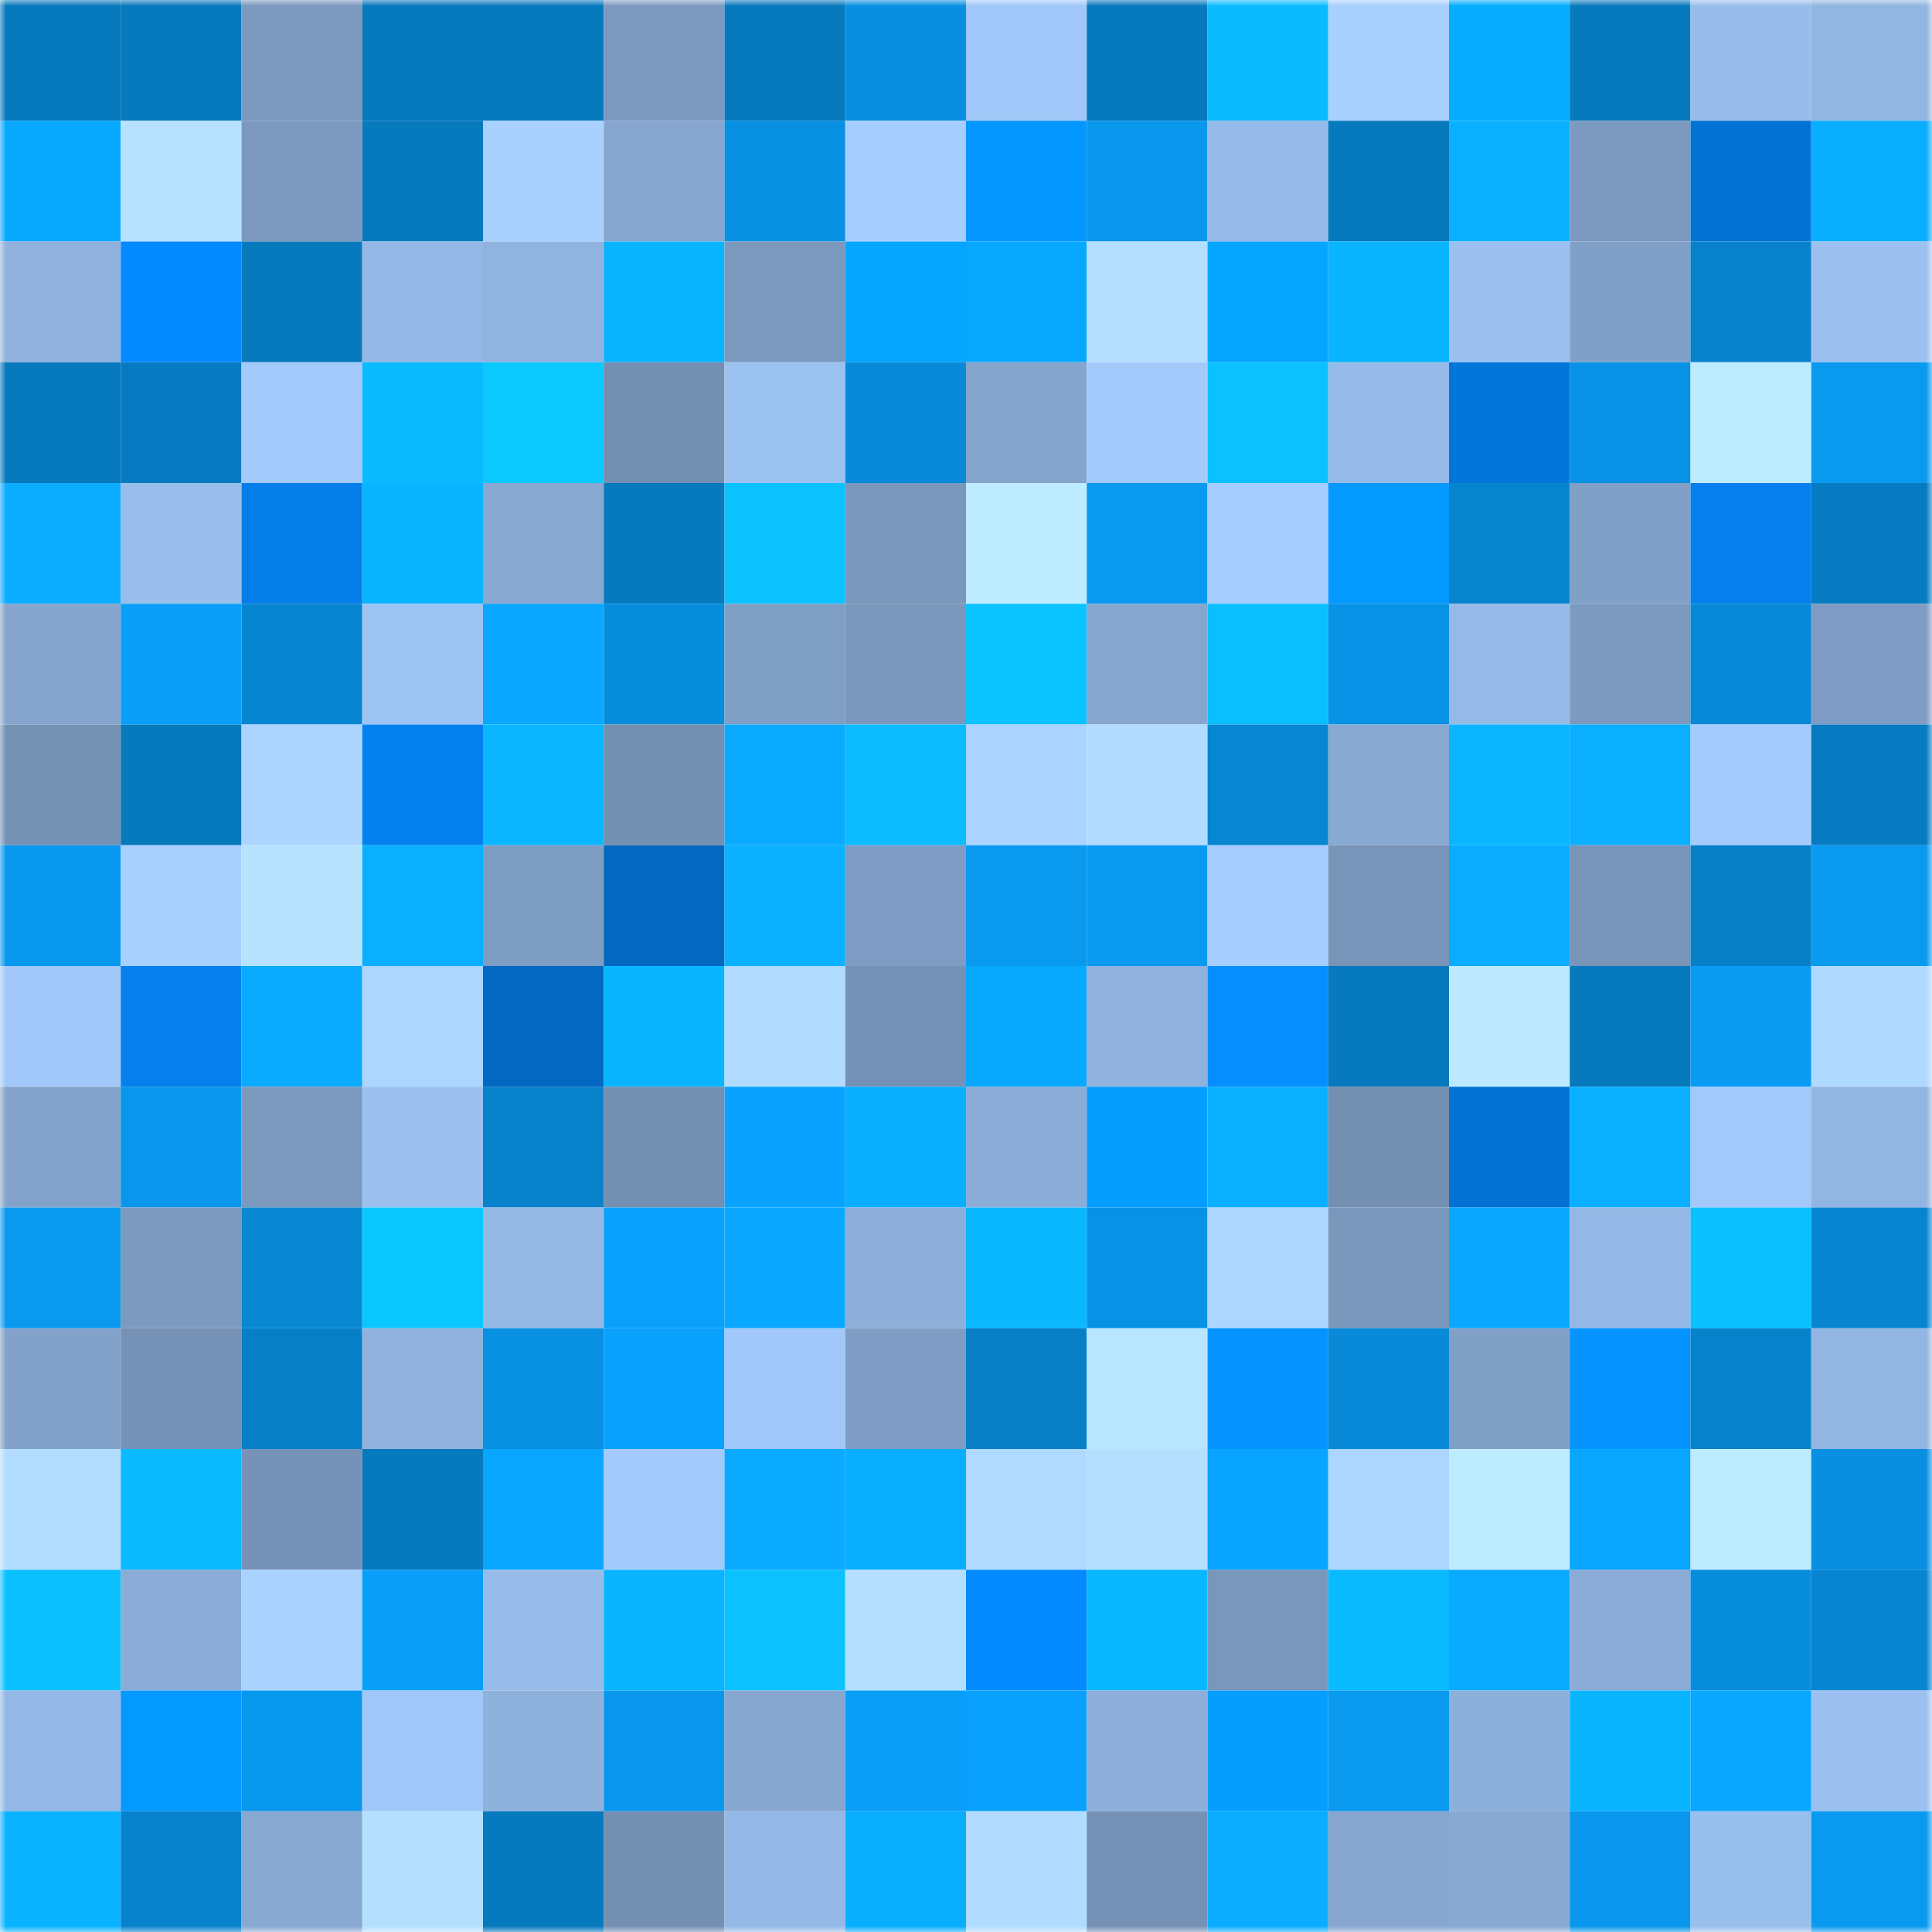 <svg viewBox="0 0 160 160" fill="none" role="img" xmlns="http://www.w3.org/2000/svg" width="240" height="240" name="ens%2Cthehamily.eth"><mask id="1429017380" mask-type="alpha" maskUnits="userSpaceOnUse" x="0" y="0" width="160" height="160"><rect width="160" height="160" fill="#FFFFFF"></rect></mask><g mask="url(#1429017380)"><rect x="0" y="0" width="10" height="10" fill="#0779bd"></rect><rect x="10" y="0" width="10" height="10" fill="#0779bd"></rect><rect x="20" y="0" width="10" height="10" fill="#7b98bd"></rect><rect x="30" y="0" width="10" height="10" fill="#0779bd"></rect><rect x="40" y="0" width="10" height="10" fill="#0779bd"></rect><rect x="50" y="0" width="10" height="10" fill="#7c9ac0"></rect><rect x="60" y="0" width="10" height="10" fill="#0779bd"></rect><rect x="70" y="0" width="10" height="10" fill="#088fe1"></rect><rect x="80" y="0" width="10" height="10" fill="#a0c7f7"></rect><rect x="90" y="0" width="10" height="10" fill="#0779bd"></rect><rect x="100" y="0" width="10" height="10" fill="#0abbff"></rect><rect x="110" y="0" width="10" height="10" fill="#a8d0ff"></rect><rect x="120" y="0" width="10" height="10" fill="#05acff"></rect><rect x="130" y="0" width="10" height="10" fill="#0779bd"></rect><rect x="140" y="0" width="10" height="10" fill="#98bdeb"></rect><rect x="150" y="0" width="10" height="10" fill="#92b5e1"></rect><rect x="0" y="10" width="10" height="10" fill="#09a8ff"></rect><rect x="10" y="10" width="10" height="10" fill="#b6e2ff"></rect><rect x="20" y="10" width="10" height="10" fill="#7b99be"></rect><rect x="30" y="10" width="10" height="10" fill="#0779bd"></rect><rect x="40" y="10" width="10" height="10" fill="#a8d1ff"></rect><rect x="50" y="10" width="10" height="10" fill="#86a6cf"></rect><rect x="60" y="10" width="10" height="10" fill="#0890e2"></rect><rect x="70" y="10" width="10" height="10" fill="#a5cdff"></rect><rect x="80" y="10" width="10" height="10" fill="#0497ff"></rect><rect x="90" y="10" width="10" height="10" fill="#0897ec"></rect><rect x="100" y="10" width="10" height="10" fill="#96bae7"></rect><rect x="110" y="10" width="10" height="10" fill="#0779bd"></rect><rect x="120" y="10" width="10" height="10" fill="#0aafff"></rect><rect x="130" y="10" width="10" height="10" fill="#7c9ac0"></rect><rect x="140" y="10" width="10" height="10" fill="#0373d4"></rect><rect x="150" y="10" width="10" height="10" fill="#0aaeff"></rect><rect x="0" y="20" width="10" height="10" fill="#90b2dd"></rect><rect x="10" y="20" width="10" height="10" fill="#048aff"></rect><rect x="20" y="20" width="10" height="10" fill="#0779bd"></rect><rect x="30" y="20" width="10" height="10" fill="#94b8e5"></rect><rect x="40" y="20" width="10" height="10" fill="#90b3df"></rect><rect x="50" y="20" width="10" height="10" fill="#0ab5ff"></rect><rect x="60" y="20" width="10" height="10" fill="#7b99bd"></rect><rect x="70" y="20" width="10" height="10" fill="#05a6ff"></rect><rect x="80" y="20" width="10" height="10" fill="#09a8ff"></rect><rect x="90" y="20" width="10" height="10" fill="#b4dfff"></rect><rect x="100" y="20" width="10" height="10" fill="#05a6ff"></rect><rect x="110" y="20" width="10" height="10" fill="#0ab5ff"></rect><rect x="120" y="20" width="10" height="10" fill="#9bc0ef"></rect><rect x="130" y="20" width="10" height="10" fill="#81a0c7"></rect><rect x="140" y="20" width="10" height="10" fill="#0782cb"></rect><rect x="150" y="20" width="10" height="10" fill="#9cc1f0"></rect><rect x="0" y="30" width="10" height="10" fill="#0779bd"></rect><rect x="10" y="30" width="10" height="10" fill="#077bc1"></rect><rect x="20" y="30" width="10" height="10" fill="#a3cafb"></rect><rect x="30" y="30" width="10" height="10" fill="#0abaff"></rect><rect x="40" y="30" width="10" height="10" fill="#0bc8ff"></rect><rect x="50" y="30" width="10" height="10" fill="#738fb1"></rect><rect x="60" y="30" width="10" height="10" fill="#9cc2f1"></rect><rect x="70" y="30" width="10" height="10" fill="#088ad9"></rect><rect x="80" y="30" width="10" height="10" fill="#85a5cd"></rect><rect x="90" y="30" width="10" height="10" fill="#a3cafb"></rect><rect x="100" y="30" width="10" height="10" fill="#0bc1ff"></rect><rect x="110" y="30" width="10" height="10" fill="#97bbe9"></rect><rect x="120" y="30" width="10" height="10" fill="#0376da"></rect><rect x="130" y="30" width="10" height="10" fill="#0892e5"></rect><rect x="140" y="30" width="10" height="10" fill="#beecff"></rect><rect x="150" y="30" width="10" height="10" fill="#099af0"></rect><rect x="0" y="40" width="10" height="10" fill="#0aadff"></rect><rect x="10" y="40" width="10" height="10" fill="#99beec"></rect><rect x="20" y="40" width="10" height="10" fill="#047fea"></rect><rect x="30" y="40" width="10" height="10" fill="#0ab5ff"></rect><rect x="40" y="40" width="10" height="10" fill="#88a9d2"></rect><rect x="50" y="40" width="10" height="10" fill="#0779bd"></rect><rect x="60" y="40" width="10" height="10" fill="#0bc2ff"></rect><rect x="70" y="40" width="10" height="10" fill="#7a97bc"></rect><rect x="80" y="40" width="10" height="10" fill="#bdebff"></rect><rect x="90" y="40" width="10" height="10" fill="#099af0"></rect><rect x="100" y="40" width="10" height="10" fill="#a5cdff"></rect><rect x="110" y="40" width="10" height="10" fill="#0499ff"></rect><rect x="120" y="40" width="10" height="10" fill="#0784ce"></rect><rect x="130" y="40" width="10" height="10" fill="#81a0c7"></rect><rect x="140" y="40" width="10" height="10" fill="#047feb"></rect><rect x="150" y="40" width="10" height="10" fill="#077bc1"></rect><rect x="0" y="50" width="10" height="10" fill="#85a5cd"></rect><rect x="10" y="50" width="10" height="10" fill="#099ff8"></rect><rect x="20" y="50" width="10" height="10" fill="#0785d1"></rect><rect x="30" y="50" width="10" height="10" fill="#9ec4f4"></rect><rect x="40" y="50" width="10" height="10" fill="#09a7ff"></rect><rect x="50" y="50" width="10" height="10" fill="#088ddd"></rect><rect x="60" y="50" width="10" height="10" fill="#809fc5"></rect><rect x="70" y="50" width="10" height="10" fill="#7a97bc"></rect><rect x="80" y="50" width="10" height="10" fill="#0bc4ff"></rect><rect x="90" y="50" width="10" height="10" fill="#86a6cf"></rect><rect x="100" y="50" width="10" height="10" fill="#0bbeff"></rect><rect x="110" y="50" width="10" height="10" fill="#0892e5"></rect><rect x="120" y="50" width="10" height="10" fill="#96bae8"></rect><rect x="130" y="50" width="10" height="10" fill="#7c9ac0"></rect><rect x="140" y="50" width="10" height="10" fill="#0889d7"></rect><rect x="150" y="50" width="10" height="10" fill="#7f9dc4"></rect><rect x="0" y="60" width="10" height="10" fill="#7592b5"></rect><rect x="10" y="60" width="10" height="10" fill="#0779bd"></rect><rect x="20" y="60" width="10" height="10" fill="#abd4ff"></rect><rect x="30" y="60" width="10" height="10" fill="#0481ef"></rect><rect x="40" y="60" width="10" height="10" fill="#0ab6ff"></rect><rect x="50" y="60" width="10" height="10" fill="#738fb1"></rect><rect x="60" y="60" width="10" height="10" fill="#0aabff"></rect><rect x="70" y="60" width="10" height="10" fill="#0bbdff"></rect><rect x="80" y="60" width="10" height="10" fill="#aad3ff"></rect><rect x="90" y="60" width="10" height="10" fill="#b1dcff"></rect><rect x="100" y="60" width="10" height="10" fill="#0786d2"></rect><rect x="110" y="60" width="10" height="10" fill="#88a9d2"></rect><rect x="120" y="60" width="10" height="10" fill="#0ab6ff"></rect><rect x="130" y="60" width="10" height="10" fill="#0ab0ff"></rect><rect x="140" y="60" width="10" height="10" fill="#a3cbfc"></rect><rect x="150" y="60" width="10" height="10" fill="#077bc1"></rect><rect x="0" y="70" width="10" height="10" fill="#0898ee"></rect><rect x="10" y="70" width="10" height="10" fill="#a8d0ff"></rect><rect x="20" y="70" width="10" height="10" fill="#b7e3ff"></rect><rect x="30" y="70" width="10" height="10" fill="#0ab0ff"></rect><rect x="40" y="70" width="10" height="10" fill="#7e9dc3"></rect><rect x="50" y="70" width="10" height="10" fill="#0368bf"></rect><rect x="60" y="70" width="10" height="10" fill="#0ab1ff"></rect><rect x="70" y="70" width="10" height="10" fill="#7f9dc4"></rect><rect x="80" y="70" width="10" height="10" fill="#099af0"></rect><rect x="90" y="70" width="10" height="10" fill="#099af0"></rect><rect x="100" y="70" width="10" height="10" fill="#a5cdfe"></rect><rect x="110" y="70" width="10" height="10" fill="#7894b8"></rect><rect x="120" y="70" width="10" height="10" fill="#0aacff"></rect><rect x="130" y="70" width="10" height="10" fill="#7894b8"></rect><rect x="140" y="70" width="10" height="10" fill="#077fc7"></rect><rect x="150" y="70" width="10" height="10" fill="#099af0"></rect><rect x="0" y="80" width="10" height="10" fill="#a1c8f8"></rect><rect x="10" y="80" width="10" height="10" fill="#047feb"></rect><rect x="20" y="80" width="10" height="10" fill="#0aaaff"></rect><rect x="30" y="80" width="10" height="10" fill="#acd6ff"></rect><rect x="40" y="80" width="10" height="10" fill="#0368c1"></rect><rect x="50" y="80" width="10" height="10" fill="#0ab5ff"></rect><rect x="60" y="80" width="10" height="10" fill="#b0dbff"></rect><rect x="70" y="80" width="10" height="10" fill="#7591b5"></rect><rect x="80" y="80" width="10" height="10" fill="#09a8ff"></rect><rect x="90" y="80" width="10" height="10" fill="#90b2dd"></rect><rect x="100" y="80" width="10" height="10" fill="#048eff"></rect><rect x="110" y="80" width="10" height="10" fill="#0779bd"></rect><rect x="120" y="80" width="10" height="10" fill="#bce9ff"></rect><rect x="130" y="80" width="10" height="10" fill="#0779bd"></rect><rect x="140" y="80" width="10" height="10" fill="#099bf2"></rect><rect x="150" y="80" width="10" height="10" fill="#afd9ff"></rect><rect x="0" y="90" width="10" height="10" fill="#84a3cb"></rect><rect x="10" y="90" width="10" height="10" fill="#0897ec"></rect><rect x="20" y="90" width="10" height="10" fill="#7b98bd"></rect><rect x="30" y="90" width="10" height="10" fill="#9cc1f0"></rect><rect x="40" y="90" width="10" height="10" fill="#0782cb"></rect><rect x="50" y="90" width="10" height="10" fill="#738fb1"></rect><rect x="60" y="90" width="10" height="10" fill="#09a3ff"></rect><rect x="70" y="90" width="10" height="10" fill="#0aaeff"></rect><rect x="80" y="90" width="10" height="10" fill="#8badd7"></rect><rect x="90" y="90" width="10" height="10" fill="#059eff"></rect><rect x="100" y="90" width="10" height="10" fill="#0ab0ff"></rect><rect x="110" y="90" width="10" height="10" fill="#738fb1"></rect><rect x="120" y="90" width="10" height="10" fill="#0372d2"></rect><rect x="130" y="90" width="10" height="10" fill="#0ab0ff"></rect><rect x="140" y="90" width="10" height="10" fill="#a2c9fa"></rect><rect x="150" y="90" width="10" height="10" fill="#92b5e1"></rect><rect x="0" y="100" width="10" height="10" fill="#099af0"></rect><rect x="10" y="100" width="10" height="10" fill="#7c9ac0"></rect><rect x="20" y="100" width="10" height="10" fill="#0887d3"></rect><rect x="30" y="100" width="10" height="10" fill="#0bc7ff"></rect><rect x="40" y="100" width="10" height="10" fill="#94b8e4"></rect><rect x="50" y="100" width="10" height="10" fill="#09a1fc"></rect><rect x="60" y="100" width="10" height="10" fill="#09a7ff"></rect><rect x="70" y="100" width="10" height="10" fill="#8dafda"></rect><rect x="80" y="100" width="10" height="10" fill="#0ab8ff"></rect><rect x="90" y="100" width="10" height="10" fill="#0892e5"></rect><rect x="100" y="100" width="10" height="10" fill="#acd5ff"></rect><rect x="110" y="100" width="10" height="10" fill="#7a97bc"></rect><rect x="120" y="100" width="10" height="10" fill="#09a7ff"></rect><rect x="130" y="100" width="10" height="10" fill="#94b8e5"></rect><rect x="140" y="100" width="10" height="10" fill="#0bc0ff"></rect><rect x="150" y="100" width="10" height="10" fill="#0785d1"></rect><rect x="0" y="110" width="10" height="10" fill="#82a2c9"></rect><rect x="10" y="110" width="10" height="10" fill="#7591b5"></rect><rect x="20" y="110" width="10" height="10" fill="#077fc7"></rect><rect x="30" y="110" width="10" height="10" fill="#90b2dd"></rect><rect x="40" y="110" width="10" height="10" fill="#0890e2"></rect><rect x="50" y="110" width="10" height="10" fill="#09a1fc"></rect><rect x="60" y="110" width="10" height="10" fill="#a1c8f8"></rect><rect x="70" y="110" width="10" height="10" fill="#7f9dc4"></rect><rect x="80" y="110" width="10" height="10" fill="#0780c8"></rect><rect x="90" y="110" width="10" height="10" fill="#b8e5ff"></rect><rect x="100" y="110" width="10" height="10" fill="#0493ff"></rect><rect x="110" y="110" width="10" height="10" fill="#088ad9"></rect><rect x="120" y="110" width="10" height="10" fill="#81a0c6"></rect><rect x="130" y="110" width="10" height="10" fill="#0493ff"></rect><rect x="140" y="110" width="10" height="10" fill="#0781ca"></rect><rect x="150" y="110" width="10" height="10" fill="#92b5e1"></rect><rect x="0" y="120" width="10" height="10" fill="#b2ddff"></rect><rect x="10" y="120" width="10" height="10" fill="#0abaff"></rect><rect x="20" y="120" width="10" height="10" fill="#7692b6"></rect><rect x="30" y="120" width="10" height="10" fill="#0779bd"></rect><rect x="40" y="120" width="10" height="10" fill="#09a6ff"></rect><rect x="50" y="120" width="10" height="10" fill="#a3cafb"></rect><rect x="60" y="120" width="10" height="10" fill="#09aaff"></rect><rect x="70" y="120" width="10" height="10" fill="#0aaeff"></rect><rect x="80" y="120" width="10" height="10" fill="#b0daff"></rect><rect x="90" y="120" width="10" height="10" fill="#b4dfff"></rect><rect x="100" y="120" width="10" height="10" fill="#09a4ff"></rect><rect x="110" y="120" width="10" height="10" fill="#acd6ff"></rect><rect x="120" y="120" width="10" height="10" fill="#beecff"></rect><rect x="130" y="120" width="10" height="10" fill="#09a6ff"></rect><rect x="140" y="120" width="10" height="10" fill="#bceaff"></rect><rect x="150" y="120" width="10" height="10" fill="#088fe1"></rect><rect x="0" y="130" width="10" height="10" fill="#0bc0ff"></rect><rect x="10" y="130" width="10" height="10" fill="#8bacd6"></rect><rect x="20" y="130" width="10" height="10" fill="#a9d2ff"></rect><rect x="30" y="130" width="10" height="10" fill="#099ff8"></rect><rect x="40" y="130" width="10" height="10" fill="#97bce9"></rect><rect x="50" y="130" width="10" height="10" fill="#0ab5ff"></rect><rect x="60" y="130" width="10" height="10" fill="#0bc1ff"></rect><rect x="70" y="130" width="10" height="10" fill="#b4dfff"></rect><rect x="80" y="130" width="10" height="10" fill="#048bff"></rect><rect x="90" y="130" width="10" height="10" fill="#0ab8ff"></rect><rect x="100" y="130" width="10" height="10" fill="#7996bb"></rect><rect x="110" y="130" width="10" height="10" fill="#0abaff"></rect><rect x="120" y="130" width="10" height="10" fill="#0aaaff"></rect><rect x="130" y="130" width="10" height="10" fill="#8bacd6"></rect><rect x="140" y="130" width="10" height="10" fill="#088ddd"></rect><rect x="150" y="130" width="10" height="10" fill="#0785d1"></rect><rect x="0" y="140" width="10" height="10" fill="#94b8e5"></rect><rect x="10" y="140" width="10" height="10" fill="#0499ff"></rect><rect x="20" y="140" width="10" height="10" fill="#0898ed"></rect><rect x="30" y="140" width="10" height="10" fill="#a0c7f7"></rect><rect x="40" y="140" width="10" height="10" fill="#8fb2dc"></rect><rect x="50" y="140" width="10" height="10" fill="#0897ec"></rect><rect x="60" y="140" width="10" height="10" fill="#87a7d0"></rect><rect x="70" y="140" width="10" height="10" fill="#099ff8"></rect><rect x="80" y="140" width="10" height="10" fill="#09a1fd"></rect><rect x="90" y="140" width="10" height="10" fill="#8dafda"></rect><rect x="100" y="140" width="10" height="10" fill="#059eff"></rect><rect x="110" y="140" width="10" height="10" fill="#099af0"></rect><rect x="120" y="140" width="10" height="10" fill="#8db0da"></rect><rect x="130" y="140" width="10" height="10" fill="#0ab5ff"></rect><rect x="140" y="140" width="10" height="10" fill="#09a7ff"></rect><rect x="150" y="140" width="10" height="10" fill="#9cc1f0"></rect><rect x="0" y="150" width="10" height="10" fill="#0ab3ff"></rect><rect x="10" y="150" width="10" height="10" fill="#0783cd"></rect><rect x="20" y="150" width="10" height="10" fill="#87a8d1"></rect><rect x="30" y="150" width="10" height="10" fill="#b4dfff"></rect><rect x="40" y="150" width="10" height="10" fill="#0779bd"></rect><rect x="50" y="150" width="10" height="10" fill="#738fb1"></rect><rect x="60" y="150" width="10" height="10" fill="#95b9e6"></rect><rect x="70" y="150" width="10" height="10" fill="#0aaeff"></rect><rect x="80" y="150" width="10" height="10" fill="#b1dcff"></rect><rect x="90" y="150" width="10" height="10" fill="#7591b5"></rect><rect x="100" y="150" width="10" height="10" fill="#0aadff"></rect><rect x="110" y="150" width="10" height="10" fill="#86a6cf"></rect><rect x="120" y="150" width="10" height="10" fill="#88a9d1"></rect><rect x="130" y="150" width="10" height="10" fill="#0897ec"></rect><rect x="140" y="150" width="10" height="10" fill="#99bfed"></rect><rect x="150" y="150" width="10" height="10" fill="#099af0"></rect></g></svg>